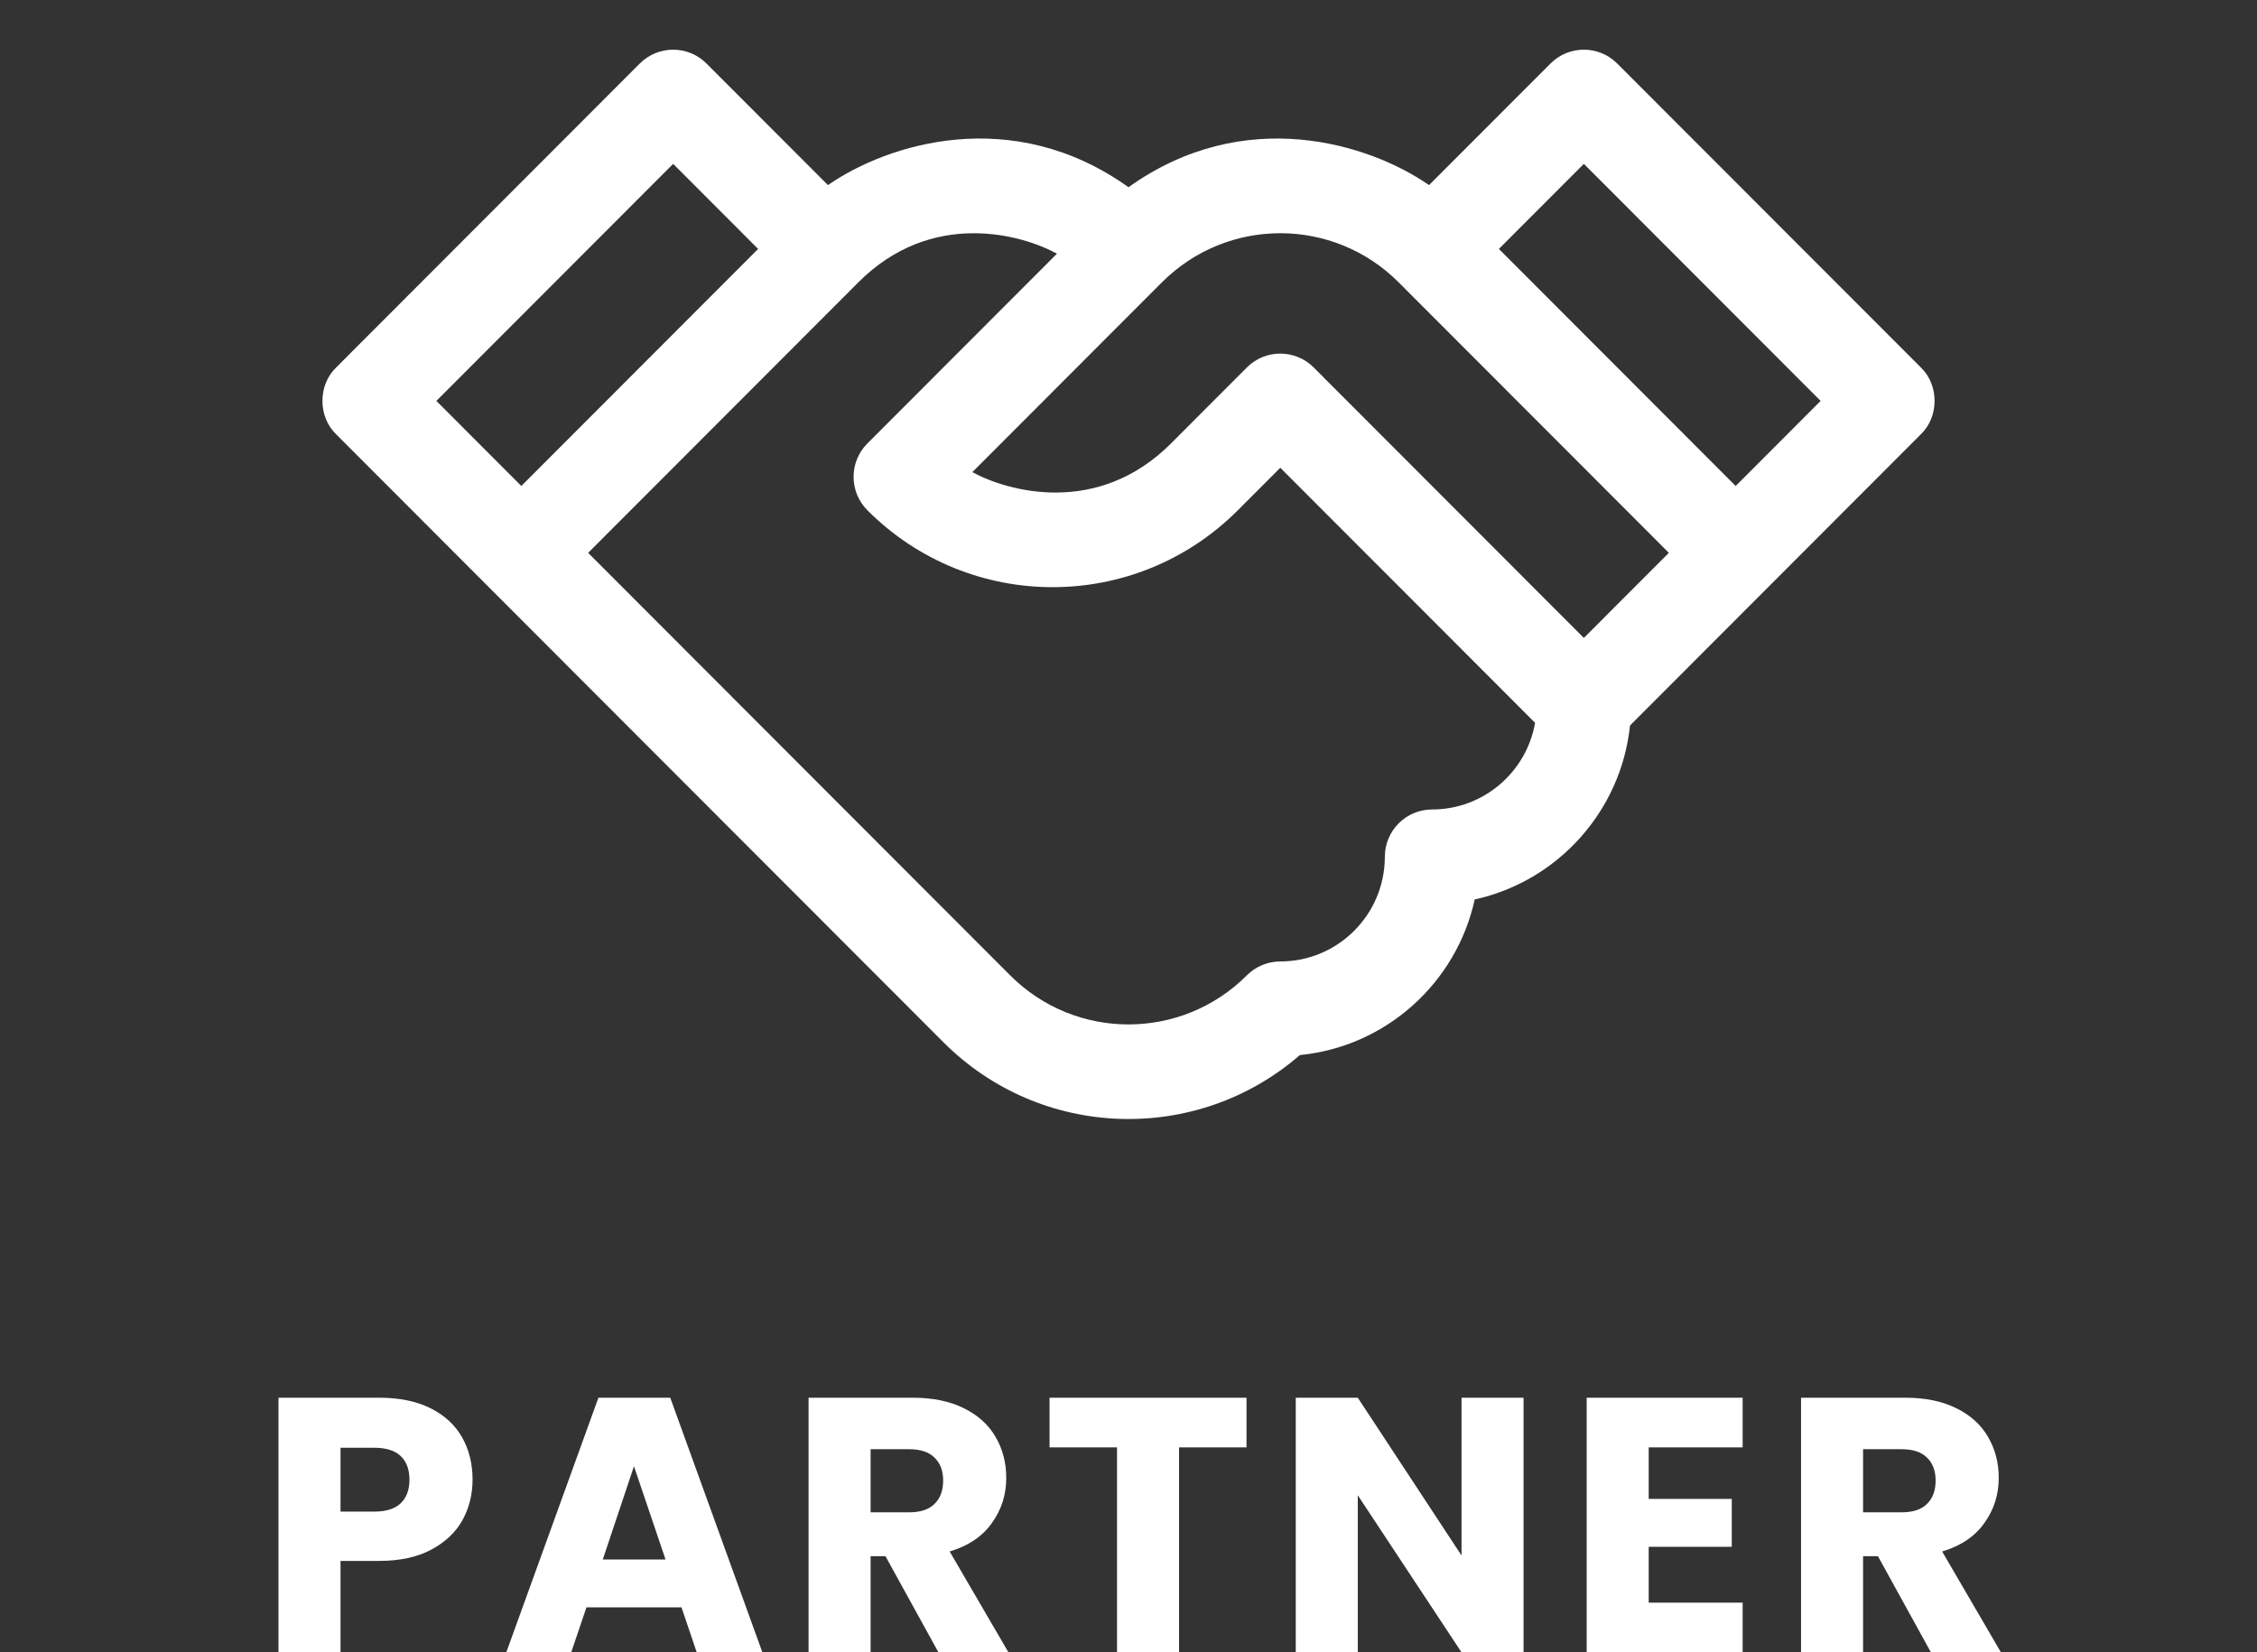 <svg width="56" height="41" viewBox="0 0 56 41" fill="none" xmlns="http://www.w3.org/2000/svg">
<rect x="0" y="0" width="56" height="41" fill="#333333" stroke="none"/>
<path d="M11.725 36.716C11.725 37.082 11.641 37.418 11.473 37.724C11.305 38.024 11.047 38.267 10.699 38.453C10.351 38.639 9.919 38.732 9.403 38.732H8.449V41H6.91V34.682H9.403C9.907 34.682 10.333 34.769 10.681 34.943C11.029 35.117 11.29 35.357 11.464 35.663C11.638 35.969 11.725 36.32 11.725 36.716ZM9.286 37.508C9.58 37.508 9.799 37.439 9.943 37.301C10.087 37.163 10.159 36.968 10.159 36.716C10.159 36.464 10.087 36.269 9.943 36.131C9.799 35.993 9.58 35.924 9.286 35.924H8.449V37.508H9.286ZM16.909 39.884H14.551L14.173 41H12.562L14.848 34.682H16.63L18.916 41H17.287L16.909 39.884ZM16.513 38.696L15.73 36.383L14.956 38.696H16.513ZM23.284 41L21.97 38.615H21.601V41H20.062V34.682H22.645C23.143 34.682 23.566 34.769 23.914 34.943C24.268 35.117 24.532 35.357 24.706 35.663C24.88 35.963 24.967 36.299 24.967 36.671C24.967 37.091 24.847 37.466 24.607 37.796C24.373 38.126 24.025 38.36 23.563 38.498L25.021 41H23.284ZM21.601 37.526H22.555C22.837 37.526 23.047 37.457 23.185 37.319C23.329 37.181 23.401 36.986 23.401 36.734C23.401 36.494 23.329 36.305 23.185 36.167C23.047 36.029 22.837 35.96 22.555 35.96H21.601V37.526ZM30.928 34.682V35.915H29.254V41H27.715V35.915H26.041V34.682H30.928ZM37.802 41H36.263L33.689 37.103V41H32.15V34.682H33.689L36.263 38.597V34.682H37.802V41ZM40.907 35.915V37.193H42.968V38.381H40.907V39.767H43.238V41H39.368V34.682H43.238V35.915H40.907ZM47.909 41L46.595 38.615H46.226V41H44.687V34.682H47.27C47.768 34.682 48.191 34.769 48.539 34.943C48.893 35.117 49.157 35.357 49.331 35.663C49.505 35.963 49.592 36.299 49.592 36.671C49.592 37.091 49.472 37.466 49.232 37.796C48.998 38.126 48.65 38.36 48.188 38.498L49.646 41H47.909ZM46.226 37.526H47.18C47.462 37.526 47.672 37.457 47.81 37.319C47.954 37.181 48.026 36.986 48.026 36.734C48.026 36.494 47.954 36.305 47.81 36.167C47.672 36.029 47.462 35.96 47.18 35.96H46.226V37.526Z" fill="white"/>
<path d="M47.66 9.118L40.127 1.577C39.67 1.118 38.927 1.118 38.47 1.577L35.457 4.593C33.983 3.569 30.88 2.585 28 4.646C25.122 2.587 22.021 3.566 20.543 4.593L17.53 1.577C17.073 1.118 16.331 1.118 15.873 1.577L8.341 9.118C7.886 9.555 7.887 10.34 8.341 10.777L12.107 14.548L23.406 25.86C25.837 28.294 29.703 28.395 32.252 26.18C34.394 25.97 36.139 24.384 36.59 22.319C38.644 21.868 40.222 20.134 40.443 18.002L47.659 10.777C48.114 10.34 48.114 9.555 47.66 9.118ZM10.827 9.948L16.702 4.066L18.81 6.177L12.935 12.059L10.827 9.948ZM35.532 20.086C34.885 20.086 34.36 20.613 34.36 21.261C34.36 22.692 33.197 23.857 31.766 23.857C31.454 23.857 31.155 23.982 30.936 24.202C29.313 25.825 26.687 25.827 25.063 24.201L14.593 13.718L21.297 7.006C23.119 5.182 25.356 5.818 26.225 6.295L21.522 11.003C21.064 11.461 21.065 12.205 21.523 12.663C24.06 15.204 28.17 15.207 30.711 12.663L31.766 11.607L38.088 17.936C37.876 19.156 36.81 20.086 35.532 20.086ZM39.298 15.829L32.595 9.118C32.137 8.659 31.395 8.66 30.937 9.118L29.054 11.004C27.232 12.827 24.994 12.191 24.126 11.715L28.829 7.006C30.451 5.382 33.078 5.379 34.703 7.006L41.407 13.718L39.298 15.829ZM43.065 12.059L37.19 6.177L39.298 4.066L45.173 9.948L43.065 12.059Z" fill="white"/>
</svg>

